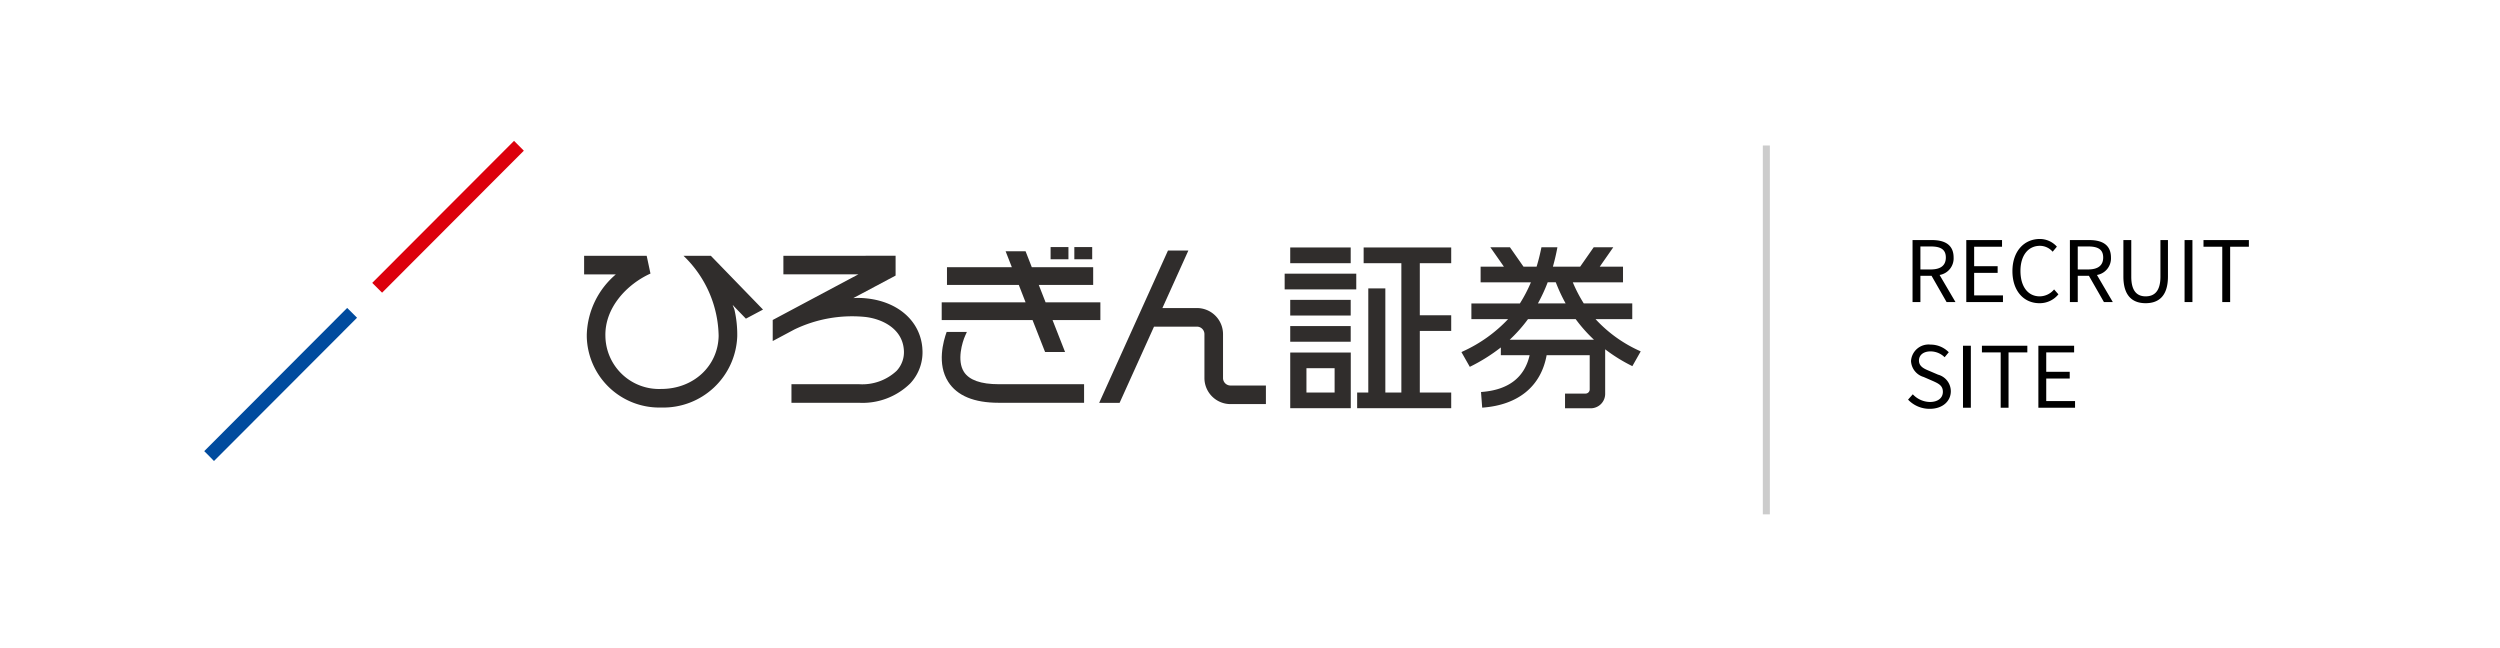 <svg xmlns="http://www.w3.org/2000/svg" width="355" height="92"><defs><clipPath id="b"><path data-name="Rectangle 27612" fill="none" d="M0 0h203.985v45.464H0z"/></clipPath><filter id="a" x="0" y="0" width="355" height="92" filterUnits="userSpaceOnUse"><feOffset/><feGaussianBlur stdDeviation="3" result="blur"/><feFlood flood-opacity=".161"/><feComposite operator="in" in2="blur"/><feComposite in="SourceGraphic"/></filter></defs><g data-name="Group 61047"><g filter="url(#a)"><path data-name="Rectangle 25873" d="M9 9h337v66a8 8 0 0 1-8 8H9V9Z" fill="#fff"/></g><g data-name="Group 67408"><path data-name="Path 46508" d="M250.821 20.66v52.377" fill="none" stroke="#ccc"/><path data-name="Path 57199" d="M271.581 42.898h1.116v-3.732h1.584l2.136 3.732h1.264l-2.26-3.852a2.386 2.386 0 0 0 1.992-2.472c0-1.836-1.284-2.484-3.072-2.484h-2.76Zm1.116-4.632v-3.268h1.476c1.38 0 2.136.408 2.136 1.572 0 1.14-.756 1.692-2.136 1.692Zm6.516 4.632h5.208v-.948h-4.092v-3.2h3.336v-.952h-3.336v-2.76h3.96v-.948h-5.076Zm10.38.156a3.4 3.4 0 0 0 2.7-1.26l-.612-.696a2.674 2.674 0 0 1-2.04.984c-1.68 0-2.736-1.392-2.736-3.612 0-2.2 1.1-3.564 2.772-3.564a2.4 2.4 0 0 1 1.8.84l.6-.72a3.252 3.252 0 0 0-2.412-1.092c-2.232 0-3.9 1.728-3.9 4.572s1.644 4.548 3.828 4.548Zm4.332-.156h1.116v-3.732h1.584l2.136 3.732h1.26l-2.256-3.852a2.386 2.386 0 0 0 1.992-2.472c0-1.836-1.284-2.484-3.072-2.484h-2.76Zm1.116-4.632v-3.268h1.476c1.38 0 2.136.408 2.136 1.572 0 1.14-.756 1.692-2.136 1.692Zm9.64 4.788c1.8 0 3.168-.96 3.168-3.792V34.09h-1.068v5.208c0 2.124-.924 2.784-2.1 2.784-1.14 0-2.04-.66-2.04-2.784V34.09h-1.12v5.172c0 2.836 1.368 3.792 3.16 3.792Zm5.528-.156h1.116V34.09h-1.116Zm5.352 0h1.12v-7.86h2.66v-.948h-6.444v.948h2.664Zm-41.532 15.156c1.836 0 2.988-1.1 2.988-2.5a2.45 2.45 0 0 0-1.812-2.352l-1.26-.54c-.684-.284-1.452-.608-1.452-1.464 0-.792.648-1.3 1.644-1.3a2.85 2.85 0 0 1 2 .828l.588-.708a3.607 3.607 0 0 0-2.588-1.084 2.5 2.5 0 0 0-2.772 2.34 2.485 2.485 0 0 0 1.788 2.256l1.272.552c.828.372 1.464.66 1.464 1.56 0 .864-.7 1.44-1.848 1.44a3.407 3.407 0 0 1-2.424-1.092l-.672.756a4.2 4.2 0 0 0 3.084 1.308Zm4.716-.156h1.116V49.09h-1.116Zm5.352 0h1.116v-7.86h2.668v-.948h-6.448v.948h2.664Zm5.352 0h5.208v-.948h-4.092v-3.2h3.336v-.952h-3.336v-2.76h3.96v-.948h-5.076Z"/><g data-name="Group 68196"><path data-name="Path 57185" d="m29 64.062.71.709.675.693L50.7 45.119l-1.4-1.393Z" fill="#004b9e"/><path data-name="Path 57186" d="M72.993 20 52.856 40.169l1.4 1.393L74.384 21.4Z" fill="#dc000c"/><g data-name="Group 68197"><g data-name="Group 68196" clip-path="url(#b)" fill="#302d2c" transform="translate(29 20)"><path data-name="Path 57187" d="M101.976 29.448c-.295-3.806-3.377-6.579-7.857-7.069a10.951 10.951 0 0 0-1.952-.048l6.008-3.2v-2.812H82.241v2.64h10.645c-3.1 1.646-12.16 6.478-12.16 6.478v2.991l3.07-1.639a18.9 18.9 0 0 1 10.039-1.786c2.4.266 5.277 1.635 5.51 4.648a3.882 3.882 0 0 1-1.031 3.012 7.133 7.133 0 0 1-5.32 1.895h-9.608v2.638h9.6a9.666 9.666 0 0 0 7.258-2.741 6.452 6.452 0 0 0 1.728-5.006"/><path data-name="Path 57188" d="m79.347 23.96-7.41-7.64h-3.884a16.1 16.1 0 0 1 4.994 11.38c-.082 4.293-3.583 7.531-8.142 7.531a7.617 7.617 0 0 1-7.938-7.484c-.115-4.107 3.131-7.428 6.4-8.9l-.539-2.527h-8.884v2.643h4.507a11.661 11.661 0 0 0-4.128 8.557v.292a10.3 10.3 0 0 0 10.582 10.056 10.5 10.5 0 0 0 10.784-10.12 15.84 15.84 0 0 0-.386-3.722c-.041-.2-.211-.529-.26-.724l.47.5 1.405 1.449Z"/><path data-name="Path 57189" d="M145.732 34.744a1.062 1.062 0 0 1-1.062-1.064v-6.237a3.708 3.708 0 0 0-3.7-3.7h-4.909l3.688-8.171h-2.895l-9.771 21.631h2.9l4.886-10.819h6.1a1.064 1.064 0 0 1 1.06 1.06v6.238a3.707 3.707 0 0 0 3.7 3.7h5.03v-2.638Z"/><path data-name="Rectangle 27610" d="M120.185 15.083h2.534v1.731h-2.534z"/><path data-name="Rectangle 27611" d="M123.555 15.083h2.537v1.731h-2.537z"/><path data-name="Path 57190" d="M107.881 32.809c-1.04-1.619-.227-4.259.176-5.143l.242-.536h-2.873c-.475 1.3-1.4 4.564.227 7.095 1.26 1.971 3.667 2.969 7.151 2.969h12.136v-2.637h-12.134c-2.52 0-4.178-.589-4.924-1.748"/><path data-name="Path 57191" d="m119.472 22.929-.965-2.467h7.724V17.94h-8.716l-.884-2.262h-2.835l.886 2.262h-9.211v2.522h10.2l.96 2.467h-11.909v2.52h12.9l1.781 4.538h2.838l-1.78-4.538h6.793v-2.52Z"/><path data-name="Path 57192" d="M197.566 25.315h5.216v-2.228h-6.887a20.358 20.358 0 0 1-1.558-3h7.13v-2.225h-3.3l1.92-2.751h-2.78l-1.921 2.751h-3.874c.242-.85.452-1.747.624-2.667l.012-.083h-2.265l-.01.056c-.188.93-.414 1.838-.676 2.694h-1.863l-1.922-2.751h-2.784s1.782 2.546 1.923 2.751h-3.304v2.23h7.142a20.342 20.342 0 0 1-1.566 3h-6.886v2.227h5.21a20.428 20.428 0 0 1-6.442 4.588l-.181.09 1.187 2.094.061-.03a25.012 25.012 0 0 0 4.347-2.725v1.1h4.088c-.724 3.176-3.019 4.937-6.833 5.224l-.07.007.167 2.22.073-.006c5.059-.384 8.278-3.028 9.077-7.445h6.116v4.867a.587.587 0 0 1-.588.585h-2.915v2.088h3.7a2.051 2.051 0 0 0 2-2.016v-6.358a23.121 23.121 0 0 0 3.8 2.36l.061.03 1.186-2.095-.181-.085a19.217 19.217 0 0 1-6.238-4.5m-8.179-2.227a23.566 23.566 0 0 0 1.39-3h1.146l.227.561a23.251 23.251 0 0 0 1.17 2.434Zm7.952 5.157h-11.957a20.882 20.882 0 0 0 2.6-2.929h6.766a20.827 20.827 0 0 0 2.6 2.929"/><path data-name="Path 57193" d="M164.637 15.144v2.23h5.356v18.365h-2.274V20.95h-2.422v14.79h-1.582v2.229h13.357v-2.23h-4.459v-8.744h4.459v-2.226h-4.459v-7.395h4.459v-2.23h-12.435Z"/><path data-name="Path 57194" d="M162.8 15.144h-8.588v2.23h8.588Z"/><path data-name="Path 57195" d="M162.8 22.585h-8.588v2.225h8.588Z"/><path data-name="Path 57196" d="M153.421 18.863v2.229h10.169v-2.229h-10.169Z"/><path data-name="Path 57197" d="M154.212 28.528h8.588v-2.231h-8.588Z"/><path data-name="Path 57198" d="m154.222 30.056-.01.071v7.841h8.588l.01-.07v-7.842h-8.589Zm2.293 2.227h4v3.457h-4Z"/></g></g></g></g></g></svg>